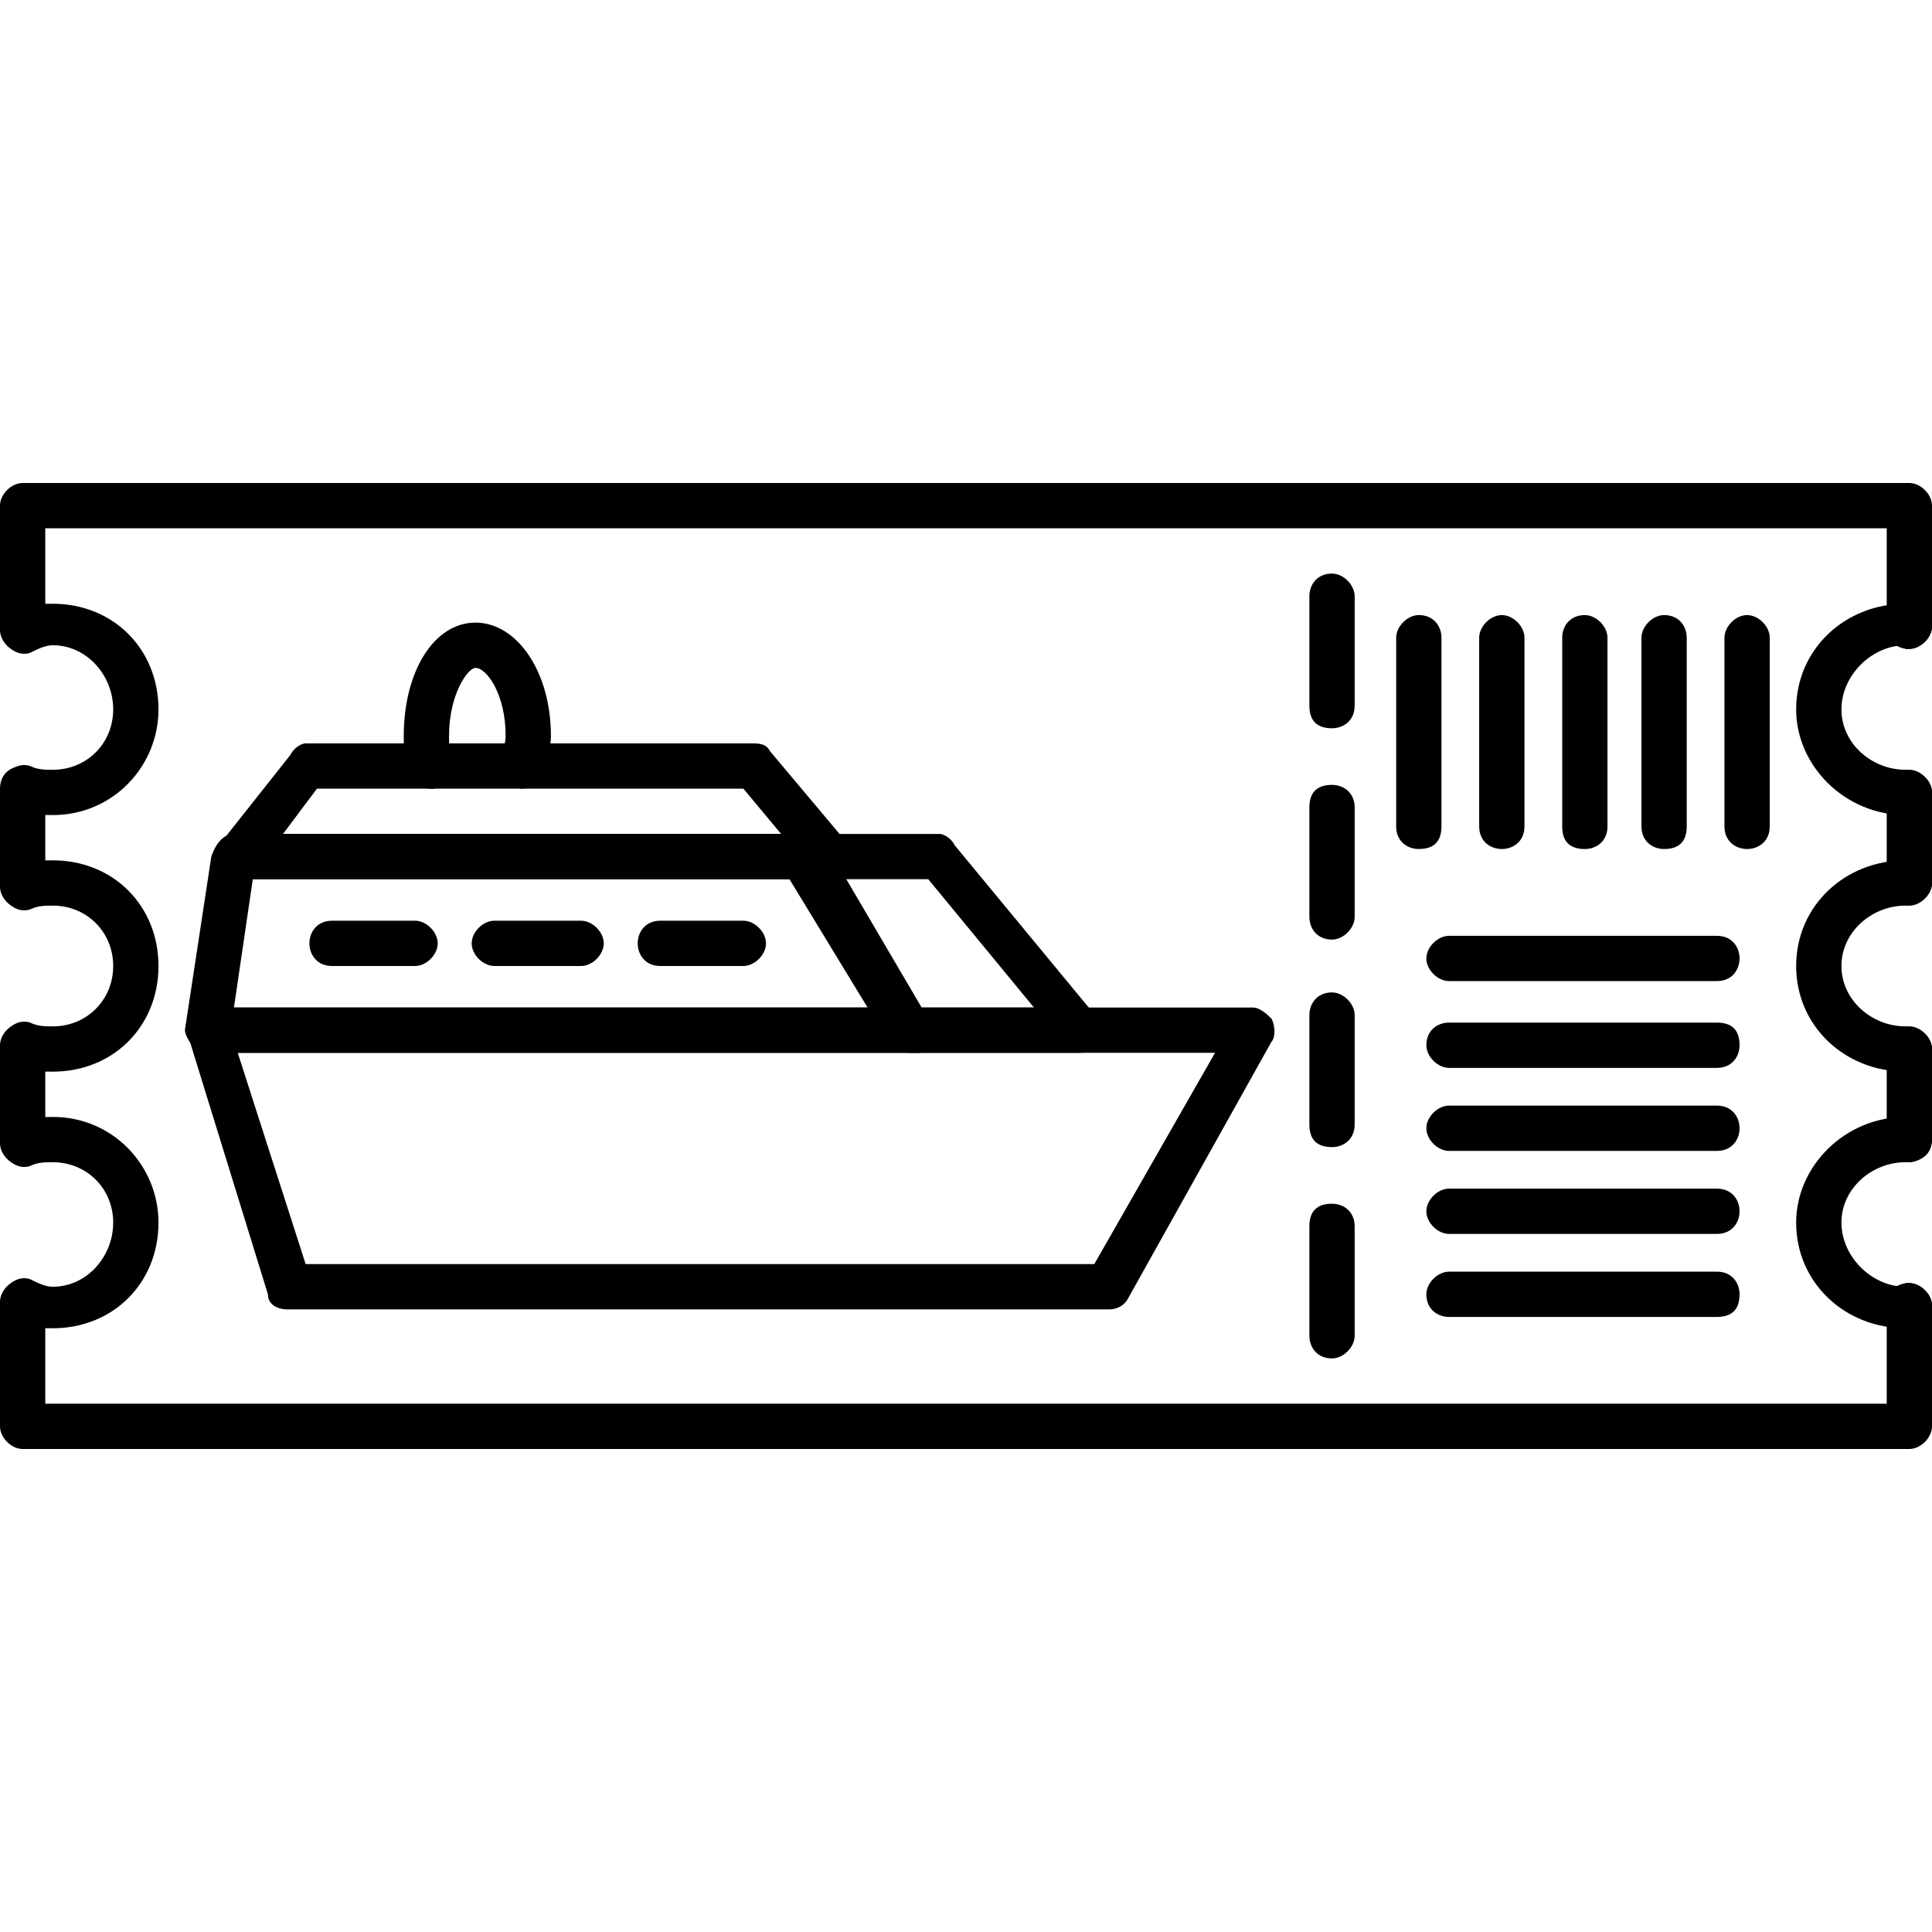 <svg clip-rule="evenodd" fill-rule="evenodd" height="512" image-rendering="optimizeQuality" shape-rendering="geometricPrecision" text-rendering="geometricPrecision" viewBox="0 0 512 512" width="512" xmlns="http://www.w3.org/2000/svg"><g id="Layer_x0020_1"><g id="_305012112"><g><g><g id="_305011584"><path d="m505 216c-16 0-29-13-29-28 0-16 13-28 29-28h1c3 0 6 3 6 6s-3 6-7 6v-1c-9 0-17 8-17 17s8 16 17 16c4 0 7 3 7 6s-3 6-6 6z"/></g><g id="_305011560"><path d="m505 284c-16 0-29-12-29-28s13-28 29-28h1c3 0 6 3 6 6s-3 6-7 6c-9 0-17 7-17 16s8 16 17 16c4 0 7 3 7 6s-3 6-6 6z"/></g><g id="_305012160"><path d="m505 352c-16 0-29-12-29-28 0-15 13-28 29-28h1c3 0 6 3 6 6 0 4-3 6-7 6-9 0-17 7-17 16s8 17 17 17v-1c4 0 7 3 7 6s-3 6-6 6z"/></g></g><g><g id="_305011872"><path d="m376 225c-3 0-6-2-6-6v-50c0-3 3-6 6-6 4 0 6 3 6 6v50c0 4-2 6-6 6z"/></g><g id="_305010936"><path d="m398 225c-3 0-6-2-6-6v-50c0-3 3-6 6-6s6 3 6 6v50c0 4-3 6-6 6z"/></g><g id="_305011728"><path d="m420 225c-4 0-6-2-6-6v-50c0-3 2-6 6-6 3 0 6 3 6 6v50c0 4-3 6-6 6z"/></g><g id="_305012064"><path d="m441 225c-3 0-6-2-6-6v-50c0-3 3-6 6-6 4 0 6 3 6 6v50c0 4-2 6-6 6z"/></g><g id="_305012256"><path d="m463 225c-3 0-6-2-6-6v-50c0-3 3-6 6-6s6 3 6 6v50c0 4-3 6-6 6z"/></g></g><g><g id="_305012352"><path d="m353 193c-4 0-6-2-6-6v-29c0-3 2-6 6-6 3 0 6 3 6 6v29c0 4-3 6-6 6z"/></g><g id="_305012424"><path d="m353 249c-4 0-6-3-6-6v-29c0-4 2-6 6-6 3 0 6 2 6 6v29c0 3-3 6-6 6z"/></g><g id="_305012496"><path d="m353 304c-4 0-6-2-6-6v-29c0-3 2-6 6-6 3 0 6 3 6 6v29c0 4-3 6-6 6z"/></g><g id="_305012568"><path d="m353 360c-4 0-6-3-6-6v-29c0-4 2-6 6-6 3 0 6 2 6 6v29c0 3-3 6-6 6z"/></g></g><g><g id="_305012664"><path d="m455 260h-71c-3 0-6-3-6-6s3-6 6-6h71c4 0 6 3 6 6s-2 6-6 6z"/></g><g id="_305012736"><path d="m455 283h-71c-3 0-6-3-6-6 0-4 3-6 6-6h71c4 0 6 2 6 6 0 3-2 6-6 6z"/></g><g id="_305012808"><path d="m455 305h-71c-3 0-6-3-6-6s3-6 6-6h71c4 0 6 3 6 6s-2 6-6 6z"/></g><g id="_305012880"><path d="m455 327h-71c-3 0-6-3-6-6s3-6 6-6h71c4 0 6 3 6 6s-2 6-6 6z"/></g><g id="_305012952"><path d="m455 349h-71c-3 0-6-2-6-6 0-3 3-6 6-6h71c4 0 6 3 6 6 0 4-2 6-6 6z"/></g></g><g id="_305013024"><path d="m506 384h-500c-3 0-6-3-6-6v-33c0-3 3-6 6-6 4 0 6 3 6 6v27h488v-26c0-3 2-6 6-6 3 0 6 3 6 6v32c0 3-3 6-6 6zm-500-75c-3 0-6-3-6-6v-26c0-3 3-6 6-6 4 0 6 3 6 6v26c0 3-2 6-6 6zm500-1c-4 0-6-3-6-6v-24c0-3 2-6 6-6 3 0 6 3 6 6v24c0 3-3 6-6 6zm-500-67c-3 0-6-3-6-6v-26c0-4 3-6 6-6 4 0 6 2 6 6v26c0 3-2 6-6 6zm500-1c-4 0-6-3-6-6v-24c0-3 2-6 6-6 3 0 6 3 6 6v24c0 3-3 6-6 6zm-500-67c-3 0-6-3-6-6v-33c0-3 3-6 6-6h500c3 0 6 3 6 6v32c0 3-3 6-6 6-4 0-6-3-6-6v-26h-488v27c0 3-2 6-6 6z"/></g><g id="_305013096"><path d="m14 216c-3 0-7 0-10-2-3-1-5-4-3-7 1-3 4-5 7-4 2 1 4 1 6 1 9 0 16-7 16-16s-7-17-16-17c-2 0-4 1-6 2-3 1-6-1-7-4-2-3 0-7 3-8s7-1 10-1c16 0 28 12 28 28 0 15-12 28-28 28z"/></g><g id="_305013168"><path d="m14 284c-3 0-7 0-10-1-3-2-5-5-3-8 1-3 4-5 7-4 2 1 4 1 6 1 9 0 16-7 16-16s-7-16-16-16c-2 0-4 0-6 1-3 1-6-1-7-4-2-3 0-6 3-8 3-1 7-1 10-1 16 0 28 12 28 28s-12 28-28 28z"/></g><g id="_305013240"><path d="m14 352c-3 0-7 0-10-1s-5-5-3-8c1-3 4-5 7-4 2 1 4 2 6 2 9 0 16-8 16-17s-7-16-16-16c-2 0-4 0-6 1-3 1-6-1-7-4-2-3 0-6 3-7 3-2 7-2 10-2 16 0 28 13 28 28 0 16-12 28-28 28z"/></g><g><g id="_305010768"><path d="m294 347h-218c-2 0-5-1-5-4l-21-68c-1-2-1-4 0-5 2-2 3-3 5-3h277c2 0 4 2 5 3 1 2 1 5 0 6l-38 68c-1 2-3 3-5 3zm-213-12h209l32-56h-259z"/></g><g id="_305013384"><path d="m286 279h-231c-2 0-3 0-4-2-1-1-2-3-2-4l7-46c1-3 3-6 6-6h187c1 0 3 1 4 3l38 46c1 1 2 4 1 6s-3 3-6 3zm-224-12h212l-28-34h-179z"/></g><g id="_305013456"><path d="m220 233h-158c-2 0-4-1-5-3s-1-4 1-6l19-24c1-2 3-3 4-3h118c2 0 4 0 5 2l21 25c1 1 2 4 1 6s-3 3-6 3zm-145-12h132l-10-12h-113z"/></g><g id="_305013552"><path d="m114 209c-3 0-5-2-6-5s-1-6-1-9c0-17 8-30 19-30s20 13 20 30c0 3-1 6-1 9-1 3-4 5-7 5-4-1-6-4-5-7 0-2 1-5 1-7 0-11-5-18-8-18-2 0-7 7-7 18 0 2 0 5 1 7 0 3-2 6-5 7z"/></g><g id="_305013624"><path d="m241 279c-2 0-4-1-5-2l-28-46c-1-3 0-7 3-9 2-1 6 0 8 2l27 46c2 3 1 7-2 9-1 0-2 0-3 0z"/></g><g><g id="_305013720"><path d="m110 256h-22c-4 0-6-3-6-6s2-6 6-6h22c3 0 6 3 6 6s-3 6-6 6z"/></g><g id="_305013792"><path d="m154 256h-23c-3 0-6-3-6-6s3-6 6-6h23c3 0 6 3 6 6s-3 6-6 6z"/></g><g id="_305013864"><path d="m197 256h-22c-4 0-6-3-6-6s2-6 6-6h22c3 0 6 3 6 6s-3 6-6 6z"/></g></g></g></g></g></g></svg>